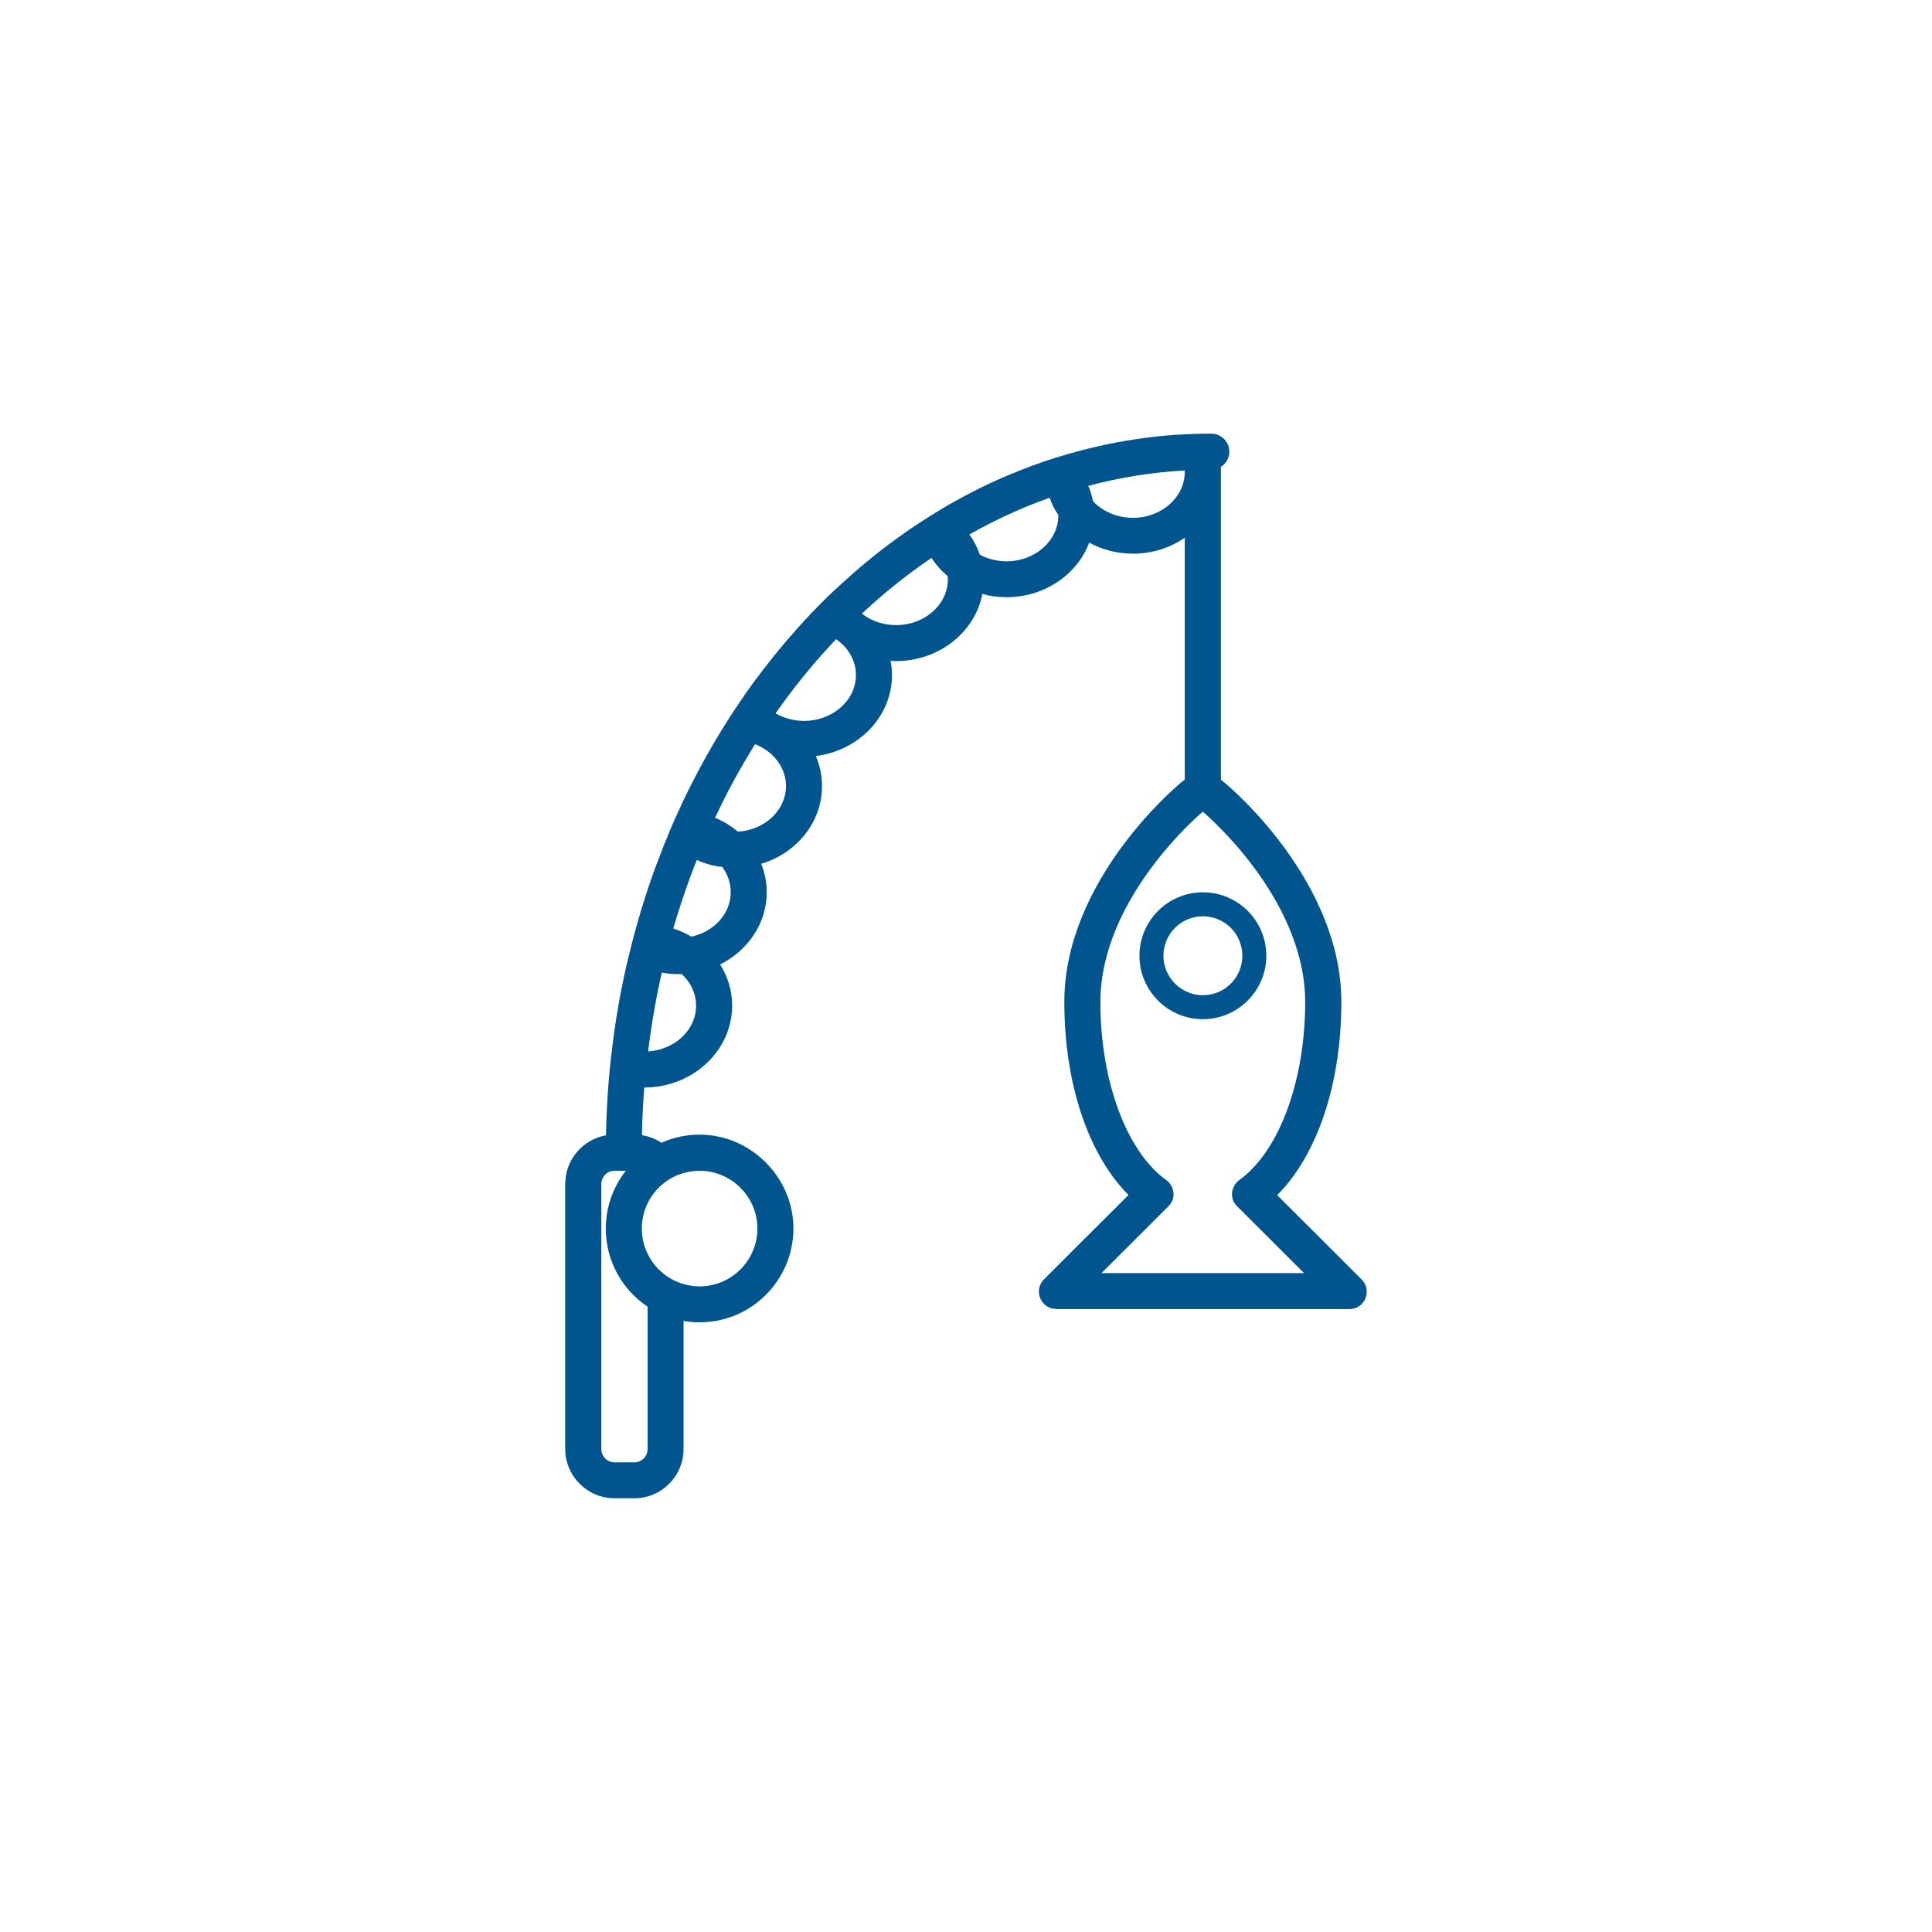 <?xml version="1.0" encoding="UTF-8"?><svg id="Layer_1" xmlns="http://www.w3.org/2000/svg" viewBox="0 0 360 360"><defs><style>.cls-1{fill:#00558e;}</style></defs><path class="cls-1" d="M196.83,243.93h54.62c2.87,0,4.31-3.47,2.28-5.51l-5.96-5.96-9.79-9.76c7.3-7.3,11.96-20.4,11.96-35.99,0-22.49-20.63-39.91-21.5-40.65l-.94-.78v-58.3c.94-.58,1.57-1.63,1.57-2.82s-.63-2.24-1.57-2.82c-.52-.36-1.12-.54-1.79-.54h-.11c-1.61,0-3.22,.04-4.81,.13-1.25,.04-2.51,.13-3.74,.25-4.82,.45-9.56,1.25-14.2,2.4-1.43,.34-2.87,.74-4.3,1.16-1.21,.34-2.4,.72-3.61,1.12-1.72,.58-3.43,1.21-5.13,1.9-3.87,1.52-7.64,3.31-11.29,5.33-1.05,.58-2.11,1.16-3.11,1.79-1.39,.81-2.78,1.68-4.12,2.58-1.01,.65-2.02,1.32-3,2.04-3.79,2.67-7.44,5.58-10.93,8.78-1.03,.92-2.06,1.86-3.07,2.84-.85,.83-1.68,1.66-2.49,2.51-1.19,1.21-2.35,2.46-3.47,3.74-2.8,3.14-5.46,6.45-8,9.9-.96,1.3-1.88,2.64-2.78,3.99-.58,.83-1.12,1.66-1.66,2.51-1.03,1.61-2.04,3.25-3,4.9-1.9,3.27-3.7,6.65-5.38,10.12-.34,.74-.67,1.46-1.01,2.19-.81,1.72-1.57,3.47-2.26,5.24-.29,.63-.54,1.28-.78,1.9-1.72,4.34-3.25,8.8-4.55,13.39-.07,.22-.13,.45-.2,.67-.6,2.13-1.16,4.28-1.68,6.47-.04,.2-.11,.43-.16,.65-1.12,4.84-2.02,9.79-2.66,14.85-.31,2.37-.58,4.75-.78,7.17-.27,3.38-.45,6.79-.52,10.23-4.32,.76-7.59,4.55-7.59,9.07v49.36c0,5.08,4.12,9.2,9.2,9.2h3.67c5.07,0,9.18-4.11,9.18-9.18v-23.87c.96,.18,1.97,.27,2.98,.27,9.9,0,17.93-8.29,17.47-18.31-.41-8.98-7.94-16.39-16.93-16.66-2.73-.08-5.32,.46-7.64,1.51-1.07-.72-2.31-1.21-3.63-1.41,.04-3,.2-5.96,.43-8.89,9.03,0,16.37-6.85,16.37-15.25,0-2.8-.81-5.44-2.24-7.68,5.17-2.58,8.69-7.64,8.69-13.46,0-1.86-.36-3.65-1.03-5.29,6.58-1.97,11.33-7.73,11.33-14.51,0-1.97-.4-3.85-1.16-5.58,8.02-.99,14.2-7.37,14.2-15.09,0-.9-.09-1.79-.27-2.64,.34,.04,.69,.04,1.03,.04,8.02,0,14.71-5.4,16.08-12.5,1.43,.4,2.93,.6,4.5,.6,7.12,0,13.19-4.26,15.41-10.17,2.4,1.32,5.2,2.06,8.15,2.06,3.61,0,6.94-1.1,9.65-2.98v45.06l-.94,.78c-.87,.74-21.5,18.16-21.5,40.65,0,15.59,4.66,28.69,11.96,35.99l-9.79,9.76-5.96,5.96c-2.03,2.03-.59,5.51,2.28,5.51Zm-76.16,26.07c0,1.37-1.1,2.49-2.46,2.49h-3.7c-1.37,0-2.46-1.12-2.46-2.49v-49.36c0-1.37,1.1-2.49,2.46-2.49h2.11c-2.35,2.98-3.74,6.72-3.74,10.77,0,6.07,3.09,11.42,7.79,14.56v26.52Zm6.49-51.35c1.01-.31,2.08-.49,3.2-.49,5.94,0,10.77,4.84,10.77,10.77s-4.84,10.77-10.77,10.77c-1.03,0-2.04-.16-2.98-.43-2.98-.85-5.42-2.96-6.72-5.69-.69-1.41-1.07-2.98-1.07-4.66s.38-3.25,1.07-4.66c1.25-2.67,3.63-4.73,6.49-5.62Zm2.55-31.24c0,4.48-3.94,8.17-8.94,8.51,.6-4.99,1.46-9.9,2.55-14.69,1.03,.2,2.08,.29,3.18,.29,.18,0,.36,0,.52-.02,1.68,1.52,2.69,3.63,2.69,5.91Zm-.9-12.88c-1.05-.63-2.17-1.14-3.36-1.52,1.28-4.37,2.73-8.62,4.39-12.77,1.46,.67,3.05,1.12,4.73,1.3,1.01,1.34,1.59,2.98,1.59,4.73,0,4.01-3.14,7.37-7.35,8.26Zm8.69-19.55c-1.25-1.07-2.69-1.95-4.26-2.6,2.24-4.77,4.73-9.36,7.46-13.71,3.38,1.32,5.76,4.32,5.76,7.79,0,4.5-3.94,8.2-8.96,8.51Zm21.99-29.18c0,4.7-4.34,8.53-9.67,8.53-1.95,0-3.79-.54-5.31-1.41,3.47-4.93,7.23-9.56,11.29-13.82,.04,.04,.11,.09,.16,.11,.25,.18,.47,.36,.69,.56,1.77,1.55,2.84,3.67,2.84,6.02Zm17.13-17.85c0,4.7-4.32,8.53-9.65,8.53-2.26,0-4.34-.69-6-1.86-.11-.11-.22-.2-.36-.29,4.1-3.83,8.42-7.3,12.97-10.37,.81,1.28,1.84,2.42,3.02,3.4,.02,.2,.02,.38,.02,.58Zm20.58-11.89c0,4.7-4.32,8.53-9.65,8.53-1.81,0-3.52-.45-4.97-1.23-.45-1.34-1.12-2.62-1.95-3.76,4.79-2.73,9.79-5.02,14.96-6.85,.38,1.14,.92,2.19,1.61,3.2v.11Zm13.91,.43c-3,0-5.69-1.21-7.46-3.11-.18-.99-.47-1.95-.87-2.84,5.82-1.57,11.82-2.53,17.96-2.87,.02,.09,.02,.2,.02,.29,0,4.7-4.32,8.53-9.65,8.53Zm4.59,130.3l2.07-2.07c1.42-1.42,1.11-3.71-.52-4.88-.76-.54-1.5-1.18-2.2-1.9-5.96-6-10.01-17.74-10.01-31.22,0-19.6,19.08-35.47,19.08-35.47,0,0,19.08,15.88,19.08,35.47,0,13.48-4.05,25.22-10.01,31.22-.71,.72-1.44,1.35-2.2,1.9-1.63,1.17-1.94,3.46-.52,4.88l2.07,2.07,10.46,10.44h-37.76l10.46-10.44Z"/><path class="cls-1" d="M235.96,178.09c0-6.54-5.31-11.82-11.82-11.82s-11.82,5.29-11.82,11.82,5.31,11.82,11.82,11.82,11.82-5.31,11.82-11.82Zm-11.82,7.35c-4.05,0-7.35-3.29-7.35-7.35s3.29-7.35,7.35-7.35,7.35,3.27,7.35,7.35-3.29,7.35-7.35,7.35Z"/></svg>
